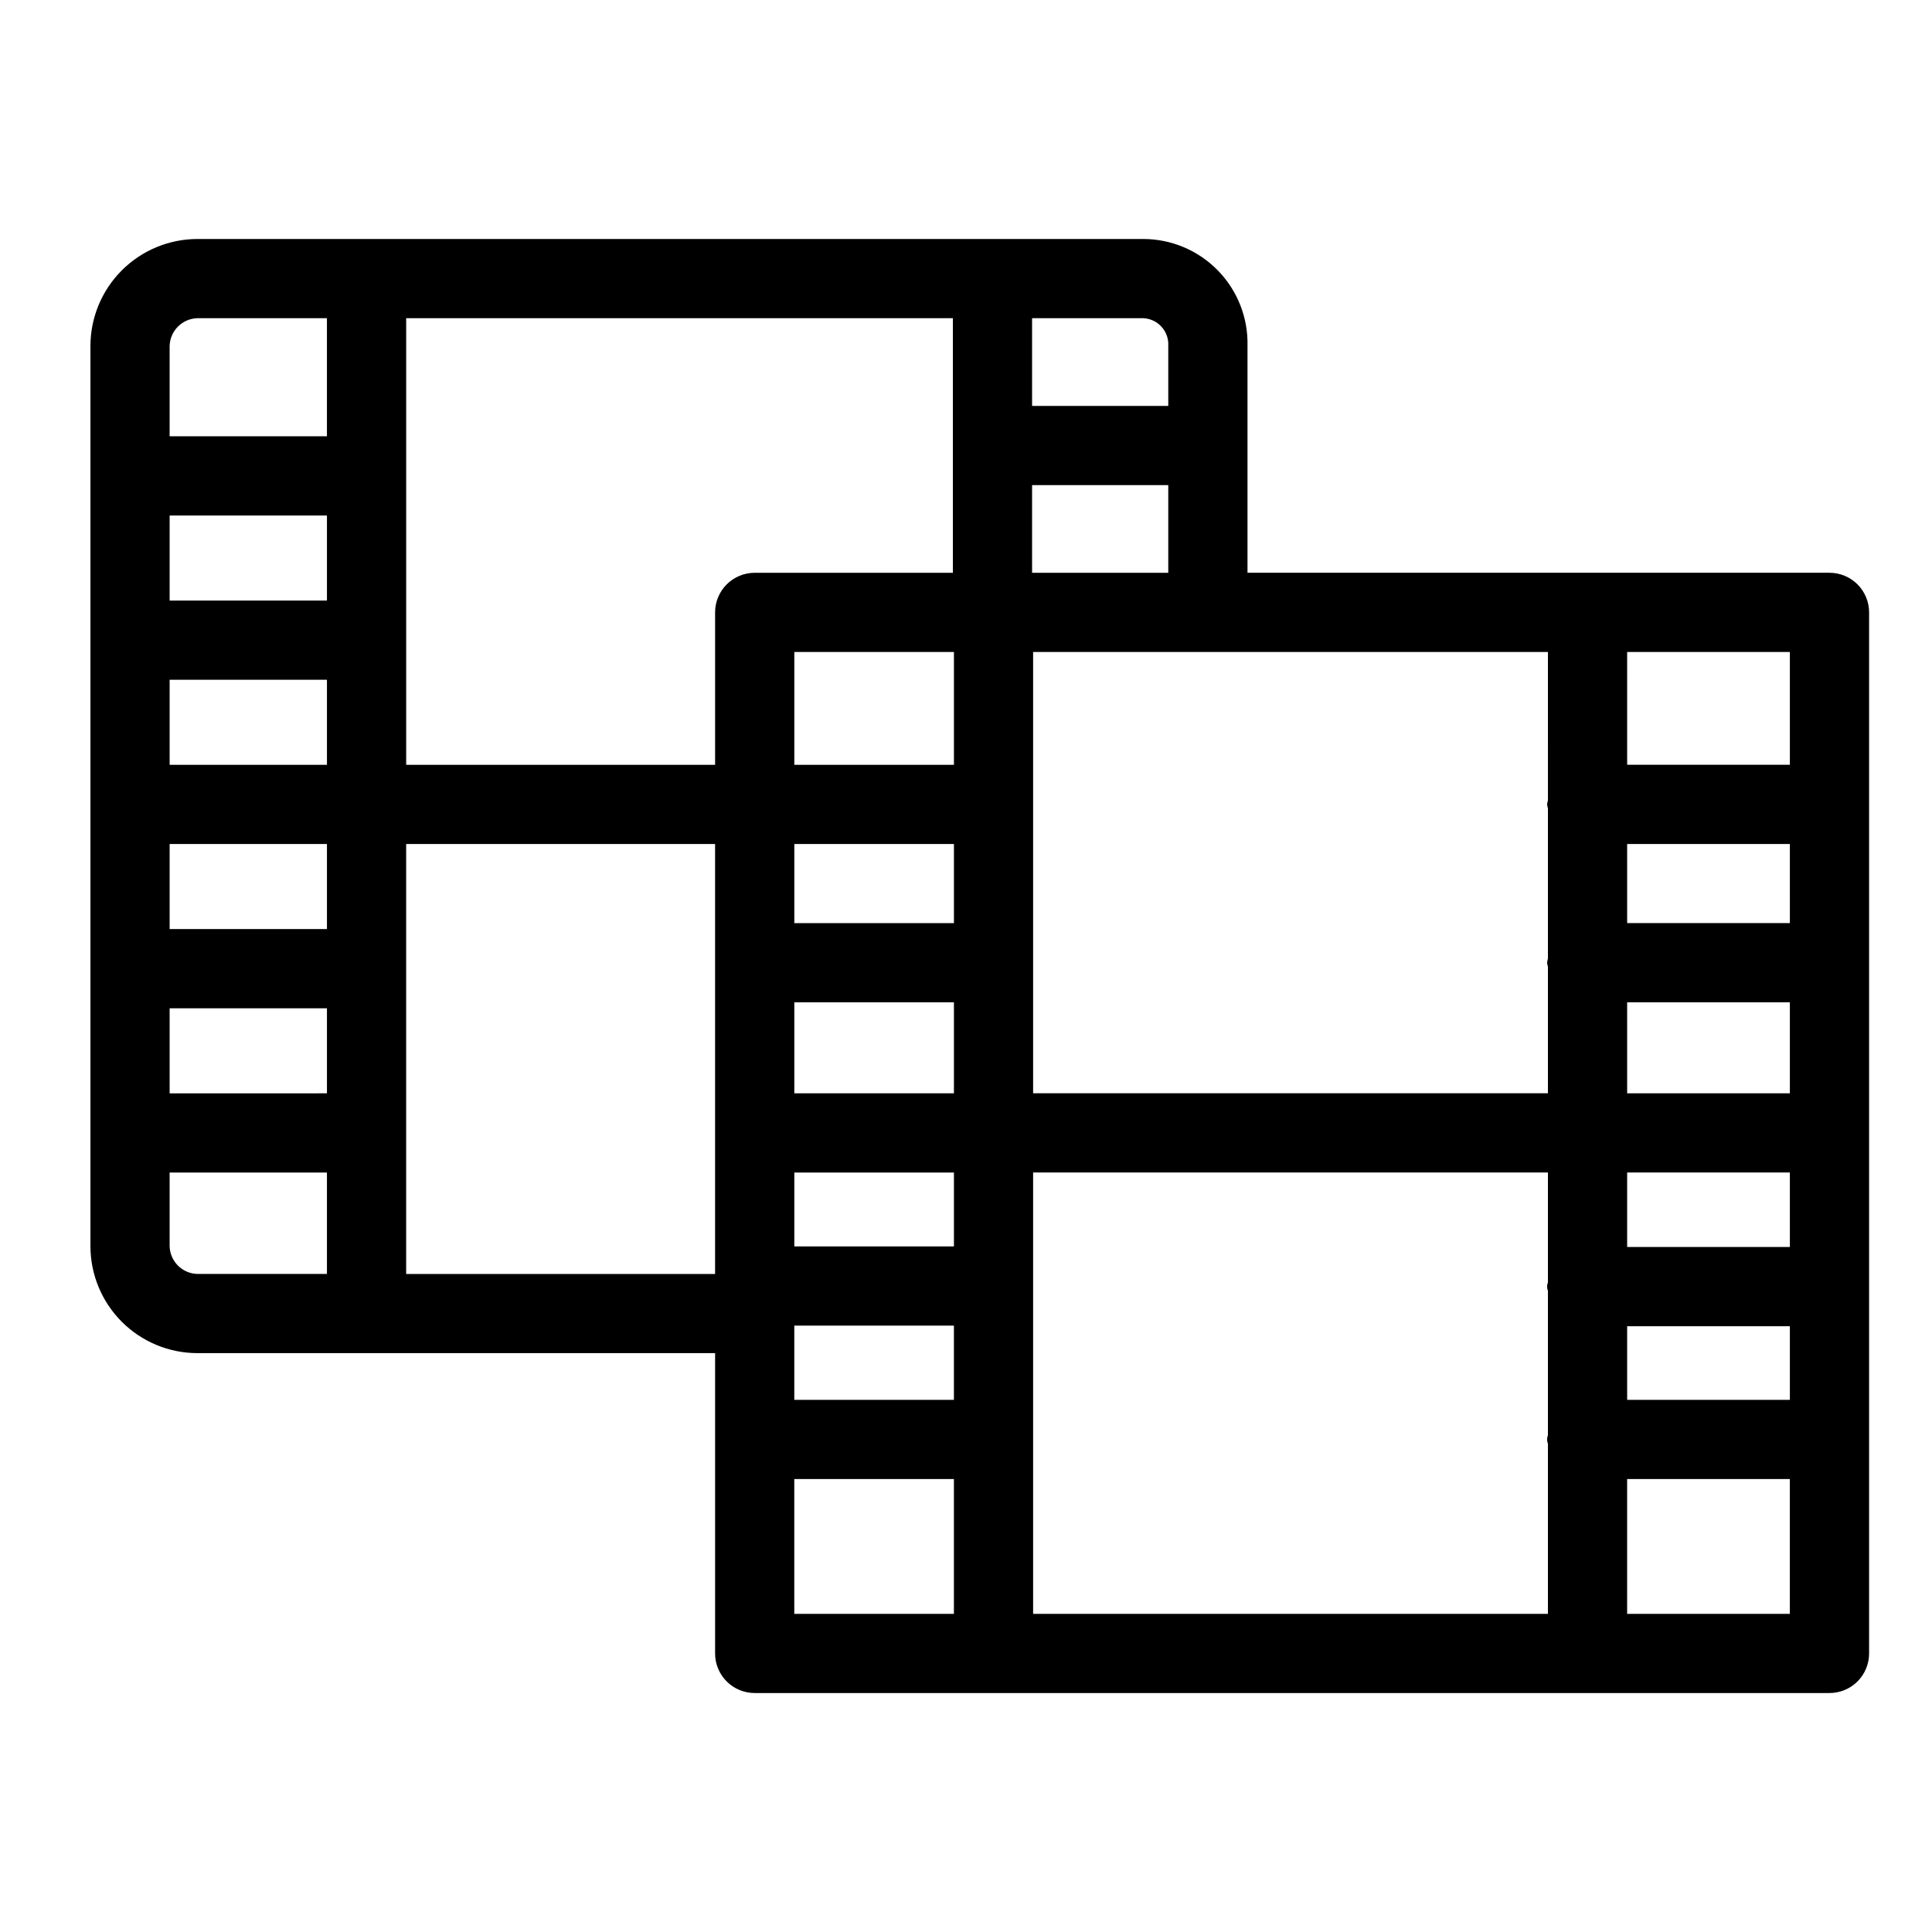 <?xml version="1.0" encoding="UTF-8"?>
<!-- Uploaded to: SVG Repo, www.svgrepo.com, Generator: SVG Repo Mixer Tools -->
<svg fill="#000000" width="800px" height="800px" version="1.1" viewBox="144 144 512 512" xmlns="http://www.w3.org/2000/svg">
 <path d="m628.83 295.79h-154.23v-60.105c0.188-7.434-2.625-14.629-7.805-19.961-5.18-5.336-12.289-8.359-19.727-8.391h-250.75c-7.516 0.008-14.723 3-20.039 8.316-5.312 5.312-8.305 12.52-8.312 20.035v238.57c0.008 7.516 3 14.719 8.316 20.035 5.312 5.312 12.52 8.301 20.035 8.305h137.19v79.582c-0.004 2.785 1.102 5.453 3.07 7.422s4.641 3.074 7.426 3.074h284.83c2.781 0 5.453-1.105 7.422-3.074s3.074-4.637 3.074-7.422v-275.89c0-2.781-1.105-5.453-3.074-7.422s-4.641-3.074-7.422-3.074zm-10.496 178.68h-43.121l-0.004-19.742h43.121zm-43.121-40.734-0.004-24.117h43.121v24.117zm43.121-45.109h-43.121l-0.004-20.961h43.121zm-43.121 106.84h43.121v19.504h-43.121zm43.121-148.79h-43.121l-0.004-29.891h43.121zm-64.113 9.379h-0.004c-0.094 0.367-0.172 0.742-0.223 1.117 0.051 0.375 0.129 0.75 0.223 1.117v39.719c-0.094 0.367-0.172 0.742-0.223 1.117 0.051 0.379 0.129 0.75 0.223 1.117v33.484h-136.43v-116.94h136.43zm-199.72 77.684v-24.117h42.301v24.117zm42.301-116.95v29.891h-42.301v-29.891zm0 50.883v20.961h-42.301v-20.961zm-42.301 87.062h42.301v19.578h-42.301zm42.023-158.94h-52.52c-2.785 0-5.457 1.105-7.426 3.074s-3.074 4.641-3.07 7.422v40.387h-81.867v-118.35h144.88zm-165.88 94.414h-41.688v-22.539h41.688zm-41.688-43.531v-22.531h41.688v22.531zm41.688-43.523h-41.688v-22.539h41.688zm-41.688 108.05h41.688v22.539l-41.688 0.004zm62.68-43.531h81.867v113.94h-81.867zm102.86 127.63h42.301v19.668h-42.301zm63.016-199.51v-23.234h36.09v23.238zm36.09-60.105v15.879h-36.09v-23.238h29.551c1.848 0.105 3.574 0.938 4.801 2.32 1.227 1.383 1.852 3.195 1.738 5.039zm-257.29-7.359h34.328v31.293h-41.688v-23.934c0.105-4.019 3.34-7.254 7.359-7.359zm-7.359 245.93v-19.527h41.688v26.875h-34.328c-4.019-0.098-7.254-3.328-7.359-7.348zm165.54 61.703h42.301v35.723h-42.301zm63.293-51.156v-30.082h136.43v29.129c-0.301 0.715-0.301 1.52 0 2.234v38.262c-0.301 0.715-0.301 1.523 0 2.238v45.098h-136.43zm157.42 86.879-0.004-35.723h43.121v35.723z"/>
</svg>